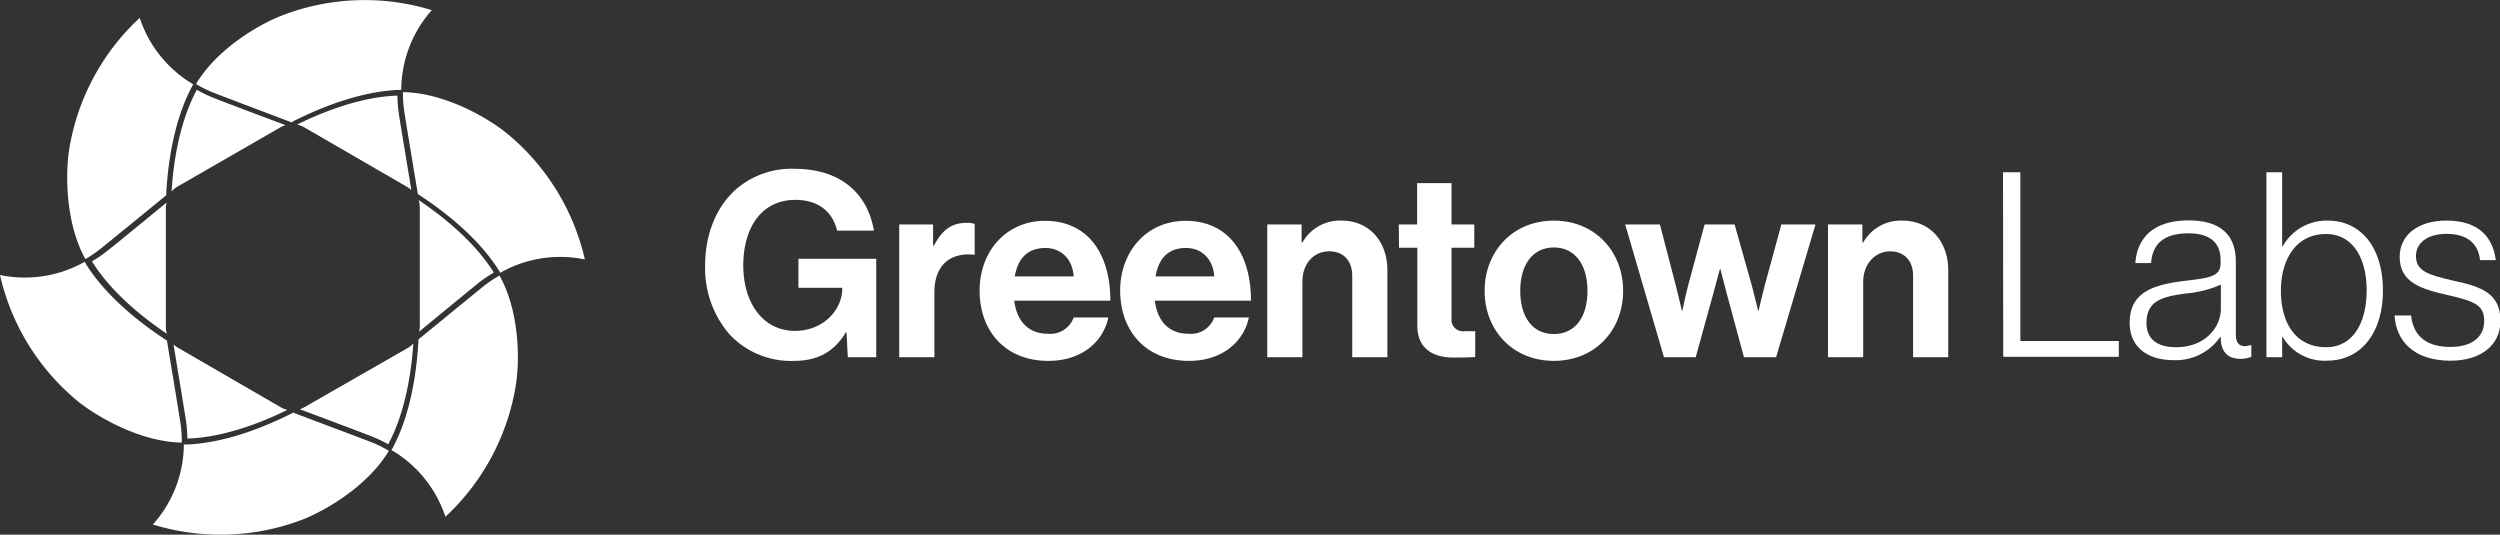 <svg xmlns="http://www.w3.org/2000/svg" viewBox="0 0 475.93 101.79"><rect x="0" y="0" width="475.93" height="101.79" fill="#333333" stroke="none"/><defs><style>.cls-1{fill:#fff;}</style></defs><title>Asset 8</title><g id="Layer_2" data-name="Layer 2"><g id="Layer_1-2" data-name="Layer 1"><path class="cls-1" d="M161.15,63.24h-.1c-2.41,4-5.71,5.46-9.89,5.46a16,16,0,0,1-12.34-5.11,19.28,19.28,0,0,1-4.58-13.09c0-5.85,2.07-11,5.76-14.36a16.11,16.11,0,0,1,11.31-4c8.86,0,13.92,4.87,15.05,11.76h-7c-.79-3.39-3.4-5.85-7.92-5.85-6.64,0-9.94,5.51-9.94,12.49,0,7.18,3.79,12.45,9.84,12.45,5.46,0,9-4.09,9-8v-.2H152V49.27h14.81V68H161.4Z"/><path class="cls-1" d="M177.63,46.76h.15c1.53-2.85,3.25-4.33,6.2-4.33a4.26,4.26,0,0,1,1.57.2v5.86h-.14c-4.38-.45-7.53,1.86-7.53,7.18V68h-6.69V42.73h6.44Z"/><path class="cls-1" d="M186.49,55.32c0-7.47,5.07-13.28,12.45-13.28,8.11,0,12.44,6.2,12.44,15.2h-18.3c.49,3.89,2.66,6.3,6.45,6.3a4.72,4.72,0,0,0,4.87-3.1H211c-.94,4.48-4.92,8.26-11.41,8.26C191.21,68.7,186.49,62.85,186.49,55.32Zm6.69-2.7H204.4c-.2-3.2-2.31-5.41-5.36-5.41C195.49,47.21,193.77,49.32,193.18,52.62Z"/><path class="cls-1" d="M213.25,55.32c0-7.47,5.07-13.28,12.45-13.28,8.12,0,12.45,6.2,12.45,15.2h-18.3c.49,3.89,2.65,6.3,6.44,6.3a4.71,4.71,0,0,0,4.87-3.1h6.59c-.93,4.48-4.92,8.26-11.41,8.26C218,68.7,213.25,62.85,213.25,55.32Zm6.7-2.7h11.21c-.2-3.2-2.31-5.41-5.36-5.41C222.26,47.21,220.54,49.32,220,52.62Z"/><path class="cls-1" d="M247.79,46.17h.15A8.2,8.2,0,0,1,255.42,42c5.21,0,8.7,3.94,8.7,9.45V68h-6.69V52.47c0-2.71-1.57-4.62-4.37-4.62-3,0-5.12,2.36-5.12,5.8V68h-6.69V42.73h6.54Z"/><path class="cls-1" d="M266.29,42.73h3.49V34.86h6.55v7.87h4.33v4.43h-4.33V60.54a2.21,2.21,0,0,0,2.51,2.51c.83,0,2,0,2,0v4.92s-1.52.1-4.18.1c-3.24,0-6.84-1.28-6.84-6.06V47.16h-3.49Z"/><path class="cls-1" d="M282.63,55.37C282.63,47.85,288,42,295.81,42S309,47.85,309,55.37,303.63,68.7,295.81,68.7,282.63,62.9,282.63,55.37Zm19.58,0c0-4.92-2.32-8.26-6.4-8.26s-6.4,3.34-6.4,8.26,2.27,8.22,6.4,8.22S302.21,60.29,302.21,55.37Z"/><path class="cls-1" d="M309.39,42.73H316l3.05,11.71c.54,2.06,1.13,4.72,1.13,4.72h.1s.54-2.71,1.08-4.77l3.15-11.66h5.71l3.29,11.66c.55,2.11,1.19,4.77,1.19,4.77h.09s.59-2.66,1.14-4.72l3.19-11.71h6.5L338.12,68H332l-3.35-12.4c-.54-2-1.13-4.38-1.13-4.38h-.1s-.64,2.36-1.18,4.38L322.82,68h-6.05Z"/><path class="cls-1" d="M354.55,46.17h.15A8.21,8.21,0,0,1,362.18,42c5.21,0,8.71,3.94,8.71,9.45V68H364.2V52.47c0-2.71-1.58-4.62-4.38-4.62s-5.12,2.36-5.12,5.8V68H348V42.73h6.54Z"/><path class="cls-1" d="M381.32,32.79h3.3V64.92h18.74v3h-22Z"/><path class="cls-1" d="M405.43,61.47c0-6,4.72-7.28,10.48-8,5-.59,6.83-.88,6.83-3.44v-.49c0-3.45-2.16-5.12-6.1-5.12-4.52,0-6.88,1.87-7.13,5.66h-3c.35-4.92,3.59-8.12,10.13-8.12,5.56,0,9,2.31,9,7.87V63.69c0,1.52.59,2.16,1.67,2.21a5.4,5.4,0,0,0,1.13-.2h.15v2.22a5,5,0,0,1-2.07.39c-2.21,0-3.59-1.13-3.74-3.59v-.54h-.14a10.28,10.28,0,0,1-8.91,4.38C409,68.56,405.43,66.19,405.43,61.47Zm17.36-2.7V54.19a20.86,20.86,0,0,1-6.59,1.67c-4.28.59-7.57,1.23-7.57,5.61,0,3.54,2.65,4.63,5.65,4.63C419.84,66.1,422.79,62.26,422.79,58.77Z"/><path class="cls-1" d="M434.55,64.13h-.09V68h-3V32.79h3V46.91h.09A9.58,9.58,0,0,1,443.16,42c6.1,0,10.48,4.87,10.48,13.33,0,7.83-4,13.33-10.67,13.33A9.23,9.23,0,0,1,434.55,64.13Zm16-8.76c0-6.34-2.7-10.82-7.77-10.82-5.61,0-8.56,4.77-8.56,10.82,0,6.35,3,10.73,8.61,10.73C448,66.1,450.54,61.32,450.54,55.37Z"/><path class="cls-1" d="M455.86,60.05H459c.44,4.28,3.39,6,7.47,6,4.24,0,6.45-2,6.45-4.92s-1.57-3.74-6.79-4.92-9.3-2.41-9.3-7.33c0-4.23,3.64-6.89,8.86-6.89,6.05,0,8.85,3,9.44,7.53h-3c-.34-3.3-2.6-5-6.39-5s-5.81,1.87-5.81,4.23c0,2.9,2.41,3.59,7.28,4.72,5.12,1.09,8.81,2.37,8.81,7.63,0,4.53-3.64,7.57-9.54,7.57C459.6,68.65,456.15,65,455.86,60.05Z"/><path class="cls-1" d="M75.66,18.21h-.21c-6.84.27-13.93,3.06-18.9,5.5a5.13,5.13,0,0,1,1.42.56L77.45,35.55a4.87,4.87,0,0,1,.86.63c-.27-1.65-.58-3.5-.88-5.32-.69-4.16-1.34-8.1-1.53-9.4A22.83,22.83,0,0,1,75.66,18.21Z"/><path class="cls-1" d="M37.47,17.09c0,.08-.08.16-.13.24C34.16,23.38,33,30.9,32.67,36.42a5.17,5.17,0,0,1,1.16-.92h0L53.35,24.26a5.15,5.15,0,0,1,1-.44L49.48,22c-4-1.51-7.8-2.94-9-3.44A24,24,0,0,1,37.47,17.09Z"/><path class="cls-1" d="M79.78,63.14l4-3.29c3.33-2.73,6.47-5.31,7.51-6.14A26.28,26.28,0,0,1,94,51.89l-.11-.19c-3.65-5.78-9.6-10.52-14.19-13.61a4.84,4.84,0,0,1,.22,1.51l0,22.52A5.05,5.05,0,0,1,79.78,63.14Z"/><path class="cls-1" d="M58,77.49a4.89,4.89,0,0,1-.93.42l5,1.87c3.94,1.49,7.67,2.89,8.89,3.38a23.36,23.36,0,0,1,2.94,1.42l.1-.19c3.18-6,4.31-13.53,4.69-19a5,5,0,0,1-1.17.92Z"/><path class="cls-1" d="M33.88,66.2a4.55,4.55,0,0,1-.84-.62c.26,1.64.56,3.46.86,5.26.69,4.16,1.33,8.08,1.53,9.39a25,25,0,0,1,.23,3.25h.21c6.81-.26,13.86-3,18.83-5.45a4.77,4.77,0,0,1-1.33-.54Z"/><path class="cls-1" d="M31.72,38.55,27.6,41.93c-3.27,2.68-6.36,5.21-7.39,6a24.19,24.19,0,0,1-2.7,1.82,1.74,1.74,0,0,0,.11.18c3.64,5.78,9.56,10.52,14.15,13.61a5.22,5.22,0,0,1-.2-1.41l0-22.52A5,5,0,0,1,31.72,38.55Z"/><path class="cls-1" d="M55.76,23.12c5.06-2.56,12.63-5.67,20-6h.63A23,23,0,0,1,82.2,1.93a43.68,43.68,0,0,0-28.47,1C49.07,4.73,41.22,9.42,37.32,16a23,23,0,0,0,3.18,1.59c1.24.49,5,1.92,9,3.43l6,2.27Z"/><path class="cls-1" d="M96.3,25.23c-3.94-3.13-12-7.6-19.59-7.69a23.54,23.54,0,0,0,.23,3.51c.19,1.3.84,5.23,1.53,9.39.38,2.28.76,4.59,1.08,6.51l.23.14C84.53,40.2,91,45.2,94.92,51.4l.31.53h0a23.08,23.08,0,0,1,16.11-2.54A43.67,43.67,0,0,0,96.3,25.23Z"/><path class="cls-1" d="M95.09,52.45a24.62,24.62,0,0,0-2.93,1.95c-1,.83-4.18,3.4-7.5,6.13l-5,4.08a2.44,2.44,0,0,1,0,.27c-.31,5.66-1.41,13.77-4.83,20.26l-.3.54h0A23,23,0,0,1,84.79,98.38,43.68,43.68,0,0,0,98.21,73.26C99,68.28,98.82,59.1,95.09,52.45Z"/><path class="cls-1" d="M70.87,84.25c-1.21-.48-4.94-1.88-8.88-3.36L55.8,78.55l-.24.14c-5.06,2.55-12.63,5.65-20,5.93H35A23,23,0,0,1,29.1,99.85a43.74,43.74,0,0,0,28.47-.93c4.68-1.84,12.57-6.55,16.46-13.1A23.59,23.59,0,0,0,70.87,84.25Z"/><path class="cls-1" d="M34.38,80.74c-.19-1.3-.83-5.23-1.52-9.38-.38-2.28-.76-4.6-1.07-6.52l-.24-.15c-4.74-3.11-11.21-8.11-15.12-14.32l-.31-.53h0A23.08,23.08,0,0,1,0,52.35,43.63,43.63,0,0,0,15,76.54C19,79.67,27,84.15,34.6,84.25A22.37,22.37,0,0,0,34.38,80.74Z"/><path class="cls-1" d="M26.6,3.4A43.66,43.66,0,0,0,13.16,28.51c-.75,5-.62,14.16,3.1,20.81a23.38,23.38,0,0,0,2.93-2c1-.81,4.12-3.34,7.38-6l5.07-4.15a2.18,2.18,0,0,0,0-.25c.31-5.66,1.4-13.78,4.82-20.27q.15-.3.33-.6h0A23,23,0,0,1,26.6,3.4Z"/></g></g></svg>